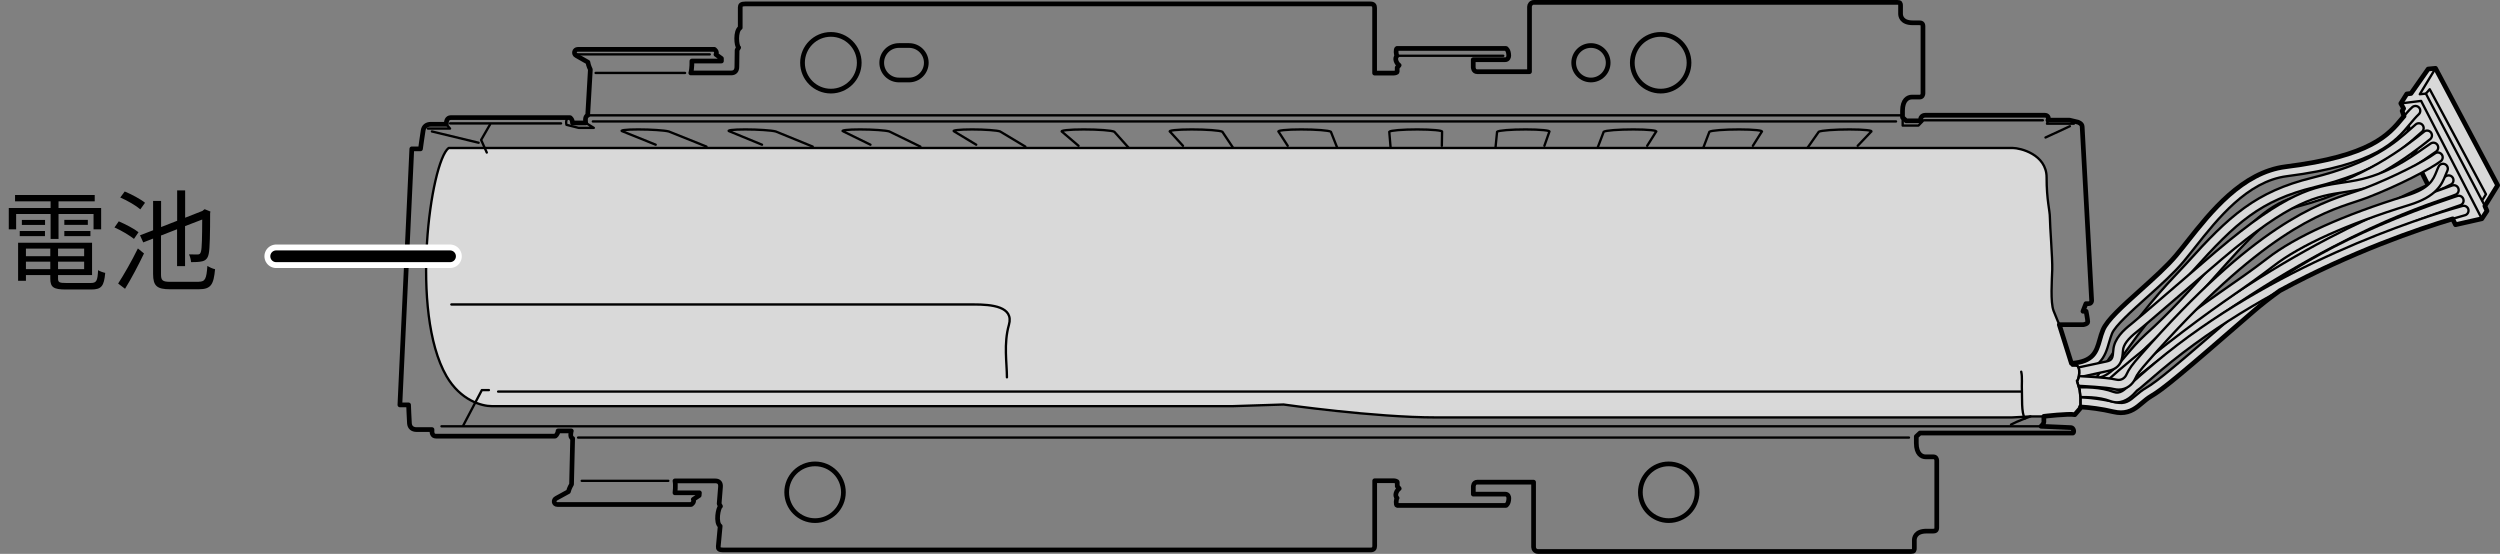 <?xml version="1.0" encoding="utf-8"?>
<!-- Generator: Adobe Illustrator 26.3.1, SVG Export Plug-In . SVG Version: 6.00 Build 0)  -->
<svg version="1.1" id="レイヤー_1" xmlns="http://www.w3.org/2000/svg" xmlns:xlink="http://www.w3.org/1999/xlink" x="0px"
	 y="0px" viewBox="0 0 319.09 70.69" style="enable-background:new 0 0 319.09 70.69;" xml:space="preserve">
<rect x="0" y="0" width="319.09" height="70.69" fill="#808080" stroke="none"/>
<style type="text/css">
	.st0{fill:#D9D9D9;}
	.st1{fill:none;stroke:#000000;stroke-width:0.6;stroke-linecap:round;stroke-linejoin:round;stroke-miterlimit:10;}
	.st2{fill:none;stroke:#000000;stroke-width:0.3;stroke-linecap:round;stroke-linejoin:round;stroke-miterlimit:10;}
	.st3{fill:none;stroke:#000000;stroke-width:0.3;stroke-miterlimit:10;}
	.st4{fill:none;stroke:#FFFFFF;stroke-width:3;stroke-linecap:round;stroke-linejoin:round;}
	.st5{fill:none;stroke:#000000;stroke-width:1.5;stroke-linecap:round;stroke-linejoin:round;}
</style>
<g>
	<polygon class="st0" points="310.46,24.75 307.98,19.71 308.34,19.03 306.6,14.16 306.79,13.85 306.43,13.2 307.19,11.99 
		307.73,11.93 309.92,8.81 310.86,8.72 318.79,23.65 317.16,26.29 317.43,26.92 316.77,27.92 313.41,28.68 311.56,24.92 	"/>
	<polygon class="st1" points="310.46,24.75 307.98,19.71 308.34,19.03 306.6,14.16 306.79,13.85 306.43,13.2 307.19,11.99 
		307.73,11.93 309.92,8.81 310.86,8.72 318.79,23.65 317.16,26.29 317.43,26.92 316.77,27.92 313.41,28.68 311.56,24.92 	"/>
	<polyline class="st2" points="306.43,13.2 309.02,12.88 316.77,27.92 	"/>
	<polyline class="st2" points="317.16,26.29 309.63,11.95 308.85,12.03 310.86,8.72 	"/>
	<polyline class="st2" points="309.63,11.95 310.12,11.39 317.3,24.79 316.81,25.58 	"/>
	<path class="st0" d="M270.36,49.03c-0.17,0-0.33-0.07-0.45-0.2c-0.23-0.25-0.21-0.64,0.04-0.87
		c13.33-12.25,33.52-21.46,40.16-24.49c1.07-0.49,1.92-0.88,2.1-0.99c0.29-0.18,0.67-0.09,0.85,0.2c0.18,0.29,0.09,0.67-0.2,0.85
		c-0.24,0.15-0.86,0.43-2.24,1.06c-6.59,3.01-26.65,12.16-39.84,24.27C270.66,48.98,270.51,49.03,270.36,49.03"/>
	<path class="st3" d="M270.36,49.03c-0.17,0-0.33-0.07-0.45-0.2c-0.23-0.25-0.21-0.64,0.04-0.87
		c13.33-12.25,33.52-21.46,40.16-24.49c1.07-0.49,1.92-0.88,2.1-0.99c0.29-0.18,0.67-0.09,0.85,0.2c0.18,0.29,0.09,0.67-0.2,0.85
		c-0.24,0.15-0.86,0.43-2.24,1.06c-6.59,3.01-26.65,12.16-39.84,24.27C270.66,48.98,270.51,49.03,270.36,49.03z"/>
	<path class="st0" d="M270.48,49.79c-0.18,0-0.36-0.08-0.48-0.23c-0.21-0.27-0.18-0.65,0.09-0.87
		c21.51-17.59,36.58-22.8,41.53-24.52c0.63-0.22,1.09-0.38,1.33-0.48c0.31-0.13,0.68,0,0.81,0.32c0.14,0.31,0,0.68-0.31,0.82
		c-0.29,0.13-0.74,0.28-1.43,0.52c-4.9,1.7-19.81,6.85-41.15,24.31C270.76,49.75,270.62,49.79,270.48,49.79"/>
	<path class="st3" d="M270.48,49.79c-0.18,0-0.36-0.08-0.48-0.23c-0.21-0.27-0.18-0.65,0.09-0.87
		c21.51-17.59,36.58-22.8,41.53-24.52c0.63-0.22,1.09-0.38,1.33-0.48c0.31-0.13,0.68,0,0.81,0.32c0.14,0.31,0,0.68-0.31,0.82
		c-0.29,0.13-0.74,0.28-1.43,0.52c-4.9,1.7-19.81,6.85-41.15,24.31C270.76,49.75,270.62,49.79,270.48,49.79z"/>
	<path class="st0" d="M263.64,47.65c-0.34,0-0.61-0.27-0.62-0.61c0-0.34,0.27-0.62,0.61-0.63c3.52-0.04,3.9-1.36,4.38-3.04
		c0.12-0.41,0.24-0.84,0.41-1.26c0.53-1.26,2.49-3.03,4.76-5.07c1.68-1.51,3.41-3.07,4.58-4.45c0.45-0.54,0.94-1.15,1.46-1.81
		c2.94-3.72,6.97-8.81,12.52-9.51c10.91-1.38,13.14-4.07,14.92-6.23c0.4-0.48,0.77-0.94,1.22-1.35c0.25-0.23,0.64-0.22,0.87,0.03
		c0.23,0.25,0.22,0.64-0.03,0.87c-0.38,0.36-0.73,0.78-1.11,1.23c-1.83,2.21-4.32,5.23-15.72,6.67c-5.05,0.64-8.89,5.5-11.7,9.05
		c-0.53,0.66-1.02,1.29-1.48,1.84c-1.22,1.45-2.98,3.04-4.69,4.57c-1.98,1.78-4.03,3.62-4.45,4.62c-0.14,0.35-0.25,0.72-0.37,1.12
		C268.7,45.45,268.08,47.6,263.64,47.65L263.64,47.65z"/>
	<path class="st3" d="M263.64,47.65c-0.34,0-0.61-0.27-0.62-0.61c0-0.34,0.27-0.62,0.61-0.63c3.52-0.04,3.9-1.36,4.38-3.04
		c0.12-0.41,0.24-0.84,0.41-1.26c0.53-1.26,2.49-3.03,4.76-5.07c1.68-1.51,3.41-3.07,4.58-4.45c0.45-0.54,0.94-1.15,1.46-1.81
		c2.94-3.72,6.97-8.81,12.52-9.51c10.91-1.38,13.14-4.07,14.92-6.23c0.4-0.48,0.77-0.94,1.22-1.35c0.25-0.23,0.64-0.22,0.87,0.03
		c0.23,0.25,0.22,0.64-0.03,0.87c-0.38,0.36-0.73,0.78-1.11,1.23c-1.83,2.21-4.32,5.23-15.72,6.67c-5.05,0.64-8.89,5.5-11.7,9.05
		c-0.53,0.66-1.02,1.29-1.48,1.84c-1.22,1.45-2.98,3.04-4.69,4.57c-1.98,1.78-4.03,3.62-4.45,4.62c-0.14,0.35-0.25,0.72-0.37,1.12
		C268.7,45.45,268.08,47.6,263.64,47.65L263.64,47.65z"/>
	<path class="st0" d="M267.76,49.67c-0.12,0-0.23-0.03-0.33-0.1c-0.29-0.19-0.37-0.57-0.19-0.85c4.39-6.82,7.98-11.01,10.26-13.41
		c0.54-0.57,1.05-1.11,1.55-1.66c5.49-6.11,8.86-9.19,16.07-10.96c7.69-1.89,10.61-4.5,12.54-6.22c0.23-0.21,0.46-0.4,0.67-0.59
		c0.26-0.22,0.65-0.19,0.87,0.07c0.22,0.26,0.19,0.65-0.07,0.87c-0.21,0.18-0.42,0.37-0.65,0.57c-2.02,1.8-5.08,4.53-13.07,6.5
		c-6.91,1.7-10.01,4.53-15.45,10.59c-0.5,0.56-1.02,1.1-1.57,1.68c-2.24,2.36-5.79,6.5-10.11,13.22
		C268.16,49.58,267.96,49.67,267.76,49.67"/>
	<path class="st3" d="M267.76,49.67c-0.12,0-0.23-0.03-0.33-0.1c-0.29-0.19-0.37-0.57-0.19-0.85c4.39-6.82,7.98-11.01,10.26-13.41
		c0.54-0.57,1.05-1.11,1.55-1.66c5.49-6.11,8.86-9.19,16.07-10.96c7.69-1.89,10.61-4.5,12.54-6.22c0.23-0.21,0.46-0.4,0.67-0.59
		c0.26-0.22,0.65-0.19,0.87,0.07c0.22,0.26,0.19,0.65-0.07,0.87c-0.21,0.18-0.42,0.37-0.65,0.57c-2.02,1.8-5.08,4.53-13.07,6.5
		c-6.91,1.7-10.01,4.53-15.45,10.59c-0.5,0.56-1.02,1.1-1.57,1.68c-2.24,2.36-5.79,6.5-10.11,13.22
		C268.16,49.58,267.96,49.67,267.76,49.67z"/>
	<path class="st0" d="M268.12,49.41c-0.28,0-0.53-0.18-0.6-0.46c-0.09-0.33,0.11-0.67,0.44-0.75c1.33-0.35,2.24-1.44,3.39-2.82
		c0.71-0.84,1.51-1.79,2.52-2.71c3.14-2.82,5.82-5.83,8.19-8.49c3.98-4.48,7.13-8.02,10.74-8.97c9.06-2.4,14.16-6.46,16.6-8.41
		c0.27-0.21,0.65-0.17,0.87,0.1c0.21,0.27,0.17,0.65-0.1,0.87c-2.52,2-7.75,6.17-17.06,8.64c-3.26,0.86-6.29,4.28-10.14,8.6
		c-2.38,2.68-5.09,5.72-8.28,8.59c-0.95,0.85-1.69,1.73-2.4,2.58c-1.24,1.49-2.32,2.77-4.02,3.22
		C268.22,49.41,268.17,49.41,268.12,49.41"/>
	<path class="st3" d="M268.12,49.41c-0.28,0-0.53-0.18-0.6-0.46c-0.09-0.33,0.11-0.67,0.44-0.75c1.33-0.35,2.24-1.44,3.39-2.82
		c0.71-0.84,1.51-1.79,2.52-2.71c3.14-2.82,5.82-5.83,8.19-8.49c3.98-4.48,7.13-8.02,10.74-8.97c9.06-2.4,14.16-6.46,16.6-8.41
		c0.27-0.21,0.65-0.17,0.87,0.1c0.21,0.27,0.17,0.65-0.1,0.87c-2.52,2-7.75,6.17-17.06,8.64c-3.26,0.86-6.29,4.28-10.14,8.6
		c-2.38,2.68-5.09,5.72-8.28,8.59c-0.95,0.85-1.69,1.73-2.4,2.58c-1.24,1.49-2.32,2.77-4.02,3.22
		C268.22,49.41,268.17,49.41,268.12,49.41z"/>
	<path class="st0" d="M264.32,48.38l-0.27-1.21c0,0,3.47-0.76,4.75-1.02c0.81-0.16,0.86-0.42,0.94-1.51
		c0.11-1.43,1.35-2.55,2.27-3.27c0.55-0.43,2.98-2.52,5.54-4.73c1.87-1.61,3.83-3.3,5.25-4.51c9.14-7.76,12.56-8.28,16.18-8.82
		c0.6-0.09,1.2-0.18,1.84-0.31c3.76-0.75,6.55-2.69,8.59-4.11c0.29-0.2,0.57-0.39,0.83-0.57c0.29-0.19,0.67-0.12,0.86,0.17
		c0.19,0.28,0.11,0.67-0.17,0.86c-0.25,0.17-0.53,0.36-0.81,0.56c-2.13,1.48-5.04,3.5-9.05,4.3c-0.66,0.13-1.28,0.22-1.9,0.32
		c-3.45,0.52-6.7,1.01-15.57,8.54c-1.42,1.21-3.38,2.9-5.25,4.5c-2.58,2.22-5.01,4.32-5.59,4.76c-1.15,0.9-1.74,1.68-1.79,2.39
		c-0.08,1.07-0.17,2.28-1.93,2.63C267.78,47.62,264.32,48.38,264.32,48.38"/>
	<path class="st3" d="M264.32,48.38l-0.27-1.21c0,0,3.47-0.76,4.75-1.02c0.81-0.16,0.86-0.42,0.94-1.51
		c0.11-1.43,1.35-2.55,2.27-3.27c0.55-0.43,2.98-2.52,5.54-4.73c1.87-1.61,3.83-3.3,5.25-4.51c9.14-7.76,12.56-8.28,16.18-8.82
		c0.6-0.09,1.2-0.18,1.84-0.31c3.76-0.75,6.55-2.69,8.59-4.11c0.29-0.2,0.57-0.39,0.83-0.57c0.29-0.19,0.67-0.12,0.86,0.17
		c0.19,0.28,0.11,0.67-0.17,0.86c-0.25,0.17-0.53,0.36-0.81,0.56c-2.13,1.48-5.04,3.5-9.05,4.3c-0.66,0.13-1.28,0.22-1.9,0.32
		c-3.45,0.52-6.7,1.01-15.57,8.54c-1.42,1.21-3.38,2.9-5.25,4.5c-2.58,2.22-5.01,4.32-5.59,4.76c-1.15,0.9-1.74,1.68-1.79,2.39
		c-0.08,1.07-0.17,2.28-1.93,2.63C267.78,47.62,264.32,48.38,264.32,48.38z"/>
	<path class="st0" d="M270.7,52.68c-0.29,0-0.6-0.04-0.94-0.12c-2.07-0.49-4.15-0.66-5.31-0.66c-0.34,0-0.62-0.28-0.62-0.62
		c0-0.34,0.28-0.62,0.62-0.62c1.22,0,3.42,0.18,5.59,0.69c1.21,0.29,1.76-0.18,2.59-0.89c0.36-0.31,0.77-0.65,1.27-0.94
		c1.46-0.85,3.64-2.67,13-10.79c4.08-3.55,11.96-8.78,26.3-13.57l0.43-0.14c0.32-0.11,0.67,0.06,0.78,0.39
		c0.11,0.32-0.06,0.67-0.39,0.78l-0.44,0.15c-14.15,4.73-21.88,9.86-25.88,13.33c-9.54,8.28-11.64,10.02-13.19,10.93
		c-0.4,0.23-0.75,0.53-1.09,0.82C272.72,52.01,271.94,52.68,270.7,52.68"/>
	<path class="st3" d="M270.7,52.68c-0.29,0-0.6-0.04-0.94-0.12c-2.07-0.49-4.15-0.66-5.31-0.66c-0.34,0-0.62-0.28-0.62-0.62
		c0-0.34,0.28-0.62,0.62-0.62c1.22,0,3.42,0.18,5.59,0.69c1.21,0.29,1.76-0.18,2.59-0.89c0.36-0.31,0.77-0.65,1.27-0.94
		c1.46-0.85,3.64-2.67,13-10.79c4.08-3.55,11.96-8.78,26.3-13.57l0.43-0.14c0.32-0.11,0.67,0.06,0.78,0.39
		c0.11,0.32-0.06,0.67-0.39,0.78l-0.44,0.15c-14.15,4.73-21.88,9.86-25.88,13.33c-9.54,8.28-11.64,10.02-13.19,10.93
		c-0.4,0.23-0.75,0.53-1.09,0.82C272.72,52.01,271.94,52.68,270.7,52.68z"/>
	<path class="st0" d="M270.2,51.35c-0.27,0-0.56-0.05-0.86-0.16c-1.47-0.56-3.28-0.55-4.86-0.47c-0.34,0.02-0.63-0.24-0.65-0.59
		c-0.02-0.34,0.25-0.63,0.59-0.65c1.71-0.09,3.68-0.09,5.36,0.55c0.79,0.3,1.42-0.29,1.95-0.86c0.17-0.18,0.28-0.3,0.43-0.38
		c0.1-0.06,0.56-0.46,1.03-0.88c0.5-0.43,1.13-0.99,1.89-1.62c14.92-12.51,33.7-18.44,39.1-19.97l0.11-0.03
		c0.33-0.09,0.67,0.1,0.76,0.42c0.09,0.33-0.1,0.67-0.42,0.76l-0.11,0.03c-5.35,1.5-23.92,7.38-38.65,19.73
		c-0.75,0.63-1.38,1.17-1.87,1.6c-0.75,0.65-1.04,0.9-1.24,1.02c-0.03,0.04-0.08,0.08-0.13,0.14
		C272.26,50.41,271.39,51.35,270.2,51.35"/>
	<path class="st3" d="M270.2,51.35c-0.27,0-0.56-0.05-0.86-0.16c-1.47-0.56-3.28-0.55-4.86-0.47c-0.34,0.02-0.63-0.24-0.65-0.59
		c-0.02-0.34,0.25-0.63,0.59-0.65c1.71-0.09,3.68-0.09,5.36,0.55c0.79,0.3,1.42-0.29,1.95-0.86c0.17-0.18,0.28-0.3,0.43-0.38
		c0.1-0.06,0.56-0.46,1.03-0.88c0.5-0.43,1.13-0.99,1.89-1.62c14.92-12.51,33.7-18.44,39.1-19.97l0.11-0.03
		c0.33-0.09,0.67,0.1,0.76,0.42c0.09,0.33-0.1,0.67-0.42,0.76l-0.11,0.03c-5.35,1.5-23.92,7.38-38.65,19.73
		c-0.75,0.63-1.38,1.17-1.87,1.6c-0.75,0.65-1.04,0.9-1.24,1.02c-0.03,0.04-0.08,0.08-0.13,0.14
		C272.26,50.41,271.39,51.35,270.2,51.35z"/>
	<path class="st0" d="M269.48,49.56c-0.17,0-0.33-0.07-0.46-0.2c-0.23-0.25-0.21-0.64,0.04-0.87c3.4-3.11,10.11-8.25,14.07-11.01
		c2.29-1.59,4.45-3.09,6.28-4.51c3.55-2.76,9.68-5.53,17.73-8c2.97-0.91,3.42-2.02,3.85-3.09c0.09-0.22,0.17-0.43,0.27-0.63
		c0.15-0.31,0.52-0.43,0.83-0.28c0.3,0.15,0.43,0.52,0.28,0.83c-0.08,0.17-0.16,0.35-0.23,0.54c-0.46,1.15-1.09,2.73-4.63,3.82
		c-7.91,2.44-13.91,5.13-17.34,7.8c-1.85,1.44-4.03,2.95-6.33,4.55c-3.93,2.73-10.6,7.85-13.95,10.9
		C269.78,49.51,269.63,49.56,269.48,49.56"/>
	<path class="st3" d="M269.48,49.56c-0.17,0-0.33-0.07-0.46-0.2c-0.23-0.25-0.21-0.64,0.04-0.87c3.4-3.11,10.11-8.25,14.07-11.01
		c2.29-1.59,4.45-3.09,6.28-4.51c3.55-2.76,9.68-5.53,17.73-8c2.97-0.91,3.42-2.02,3.85-3.09c0.09-0.22,0.17-0.43,0.27-0.63
		c0.15-0.31,0.52-0.43,0.83-0.28c0.3,0.15,0.43,0.52,0.28,0.83c-0.08,0.17-0.16,0.35-0.23,0.54c-0.46,1.15-1.09,2.73-4.63,3.82
		c-7.91,2.44-13.91,5.13-17.34,7.8c-1.85,1.44-4.03,2.95-6.33,4.55c-3.93,2.73-10.6,7.85-13.95,10.9
		C269.78,49.51,269.63,49.56,269.48,49.56z"/>
	<path class="st0" d="M270.42,49.73c-0.2,0-0.42-0.03-0.64-0.08c-0.8-0.21-3.71-0.38-5.36-0.45c-0.34-0.01-0.61-0.3-0.6-0.64
		c0.01-0.34,0.31-0.63,0.64-0.59c0.18,0.01,4.42,0.17,5.63,0.48c0.73,0.19,1.17-0.3,1.31-0.62c0.33-0.74,0.75-1.3,1.79-2.48
		c14.66-16.73,22.71-19.36,27.03-20.77c0.56-0.19,1.07-0.35,1.52-0.52c3.77-1.46,7.79-3.53,9.04-4.47c0.28-0.21,0.66-0.15,0.87,0.12
		c0.21,0.27,0.15,0.66-0.12,0.86c-1.34,1.01-5.41,3.12-9.34,4.64c-0.47,0.18-1,0.36-1.58,0.55c-4.21,1.38-12.05,3.94-26.49,20.41
		c-0.96,1.1-1.33,1.56-1.59,2.16C272.21,49.06,271.44,49.73,270.42,49.73"/>
	<path class="st3" d="M270.42,49.73c-0.2,0-0.42-0.03-0.64-0.08c-0.8-0.21-3.71-0.38-5.36-0.45c-0.34-0.01-0.61-0.3-0.6-0.64
		c0.01-0.34,0.31-0.63,0.64-0.59c0.18,0.01,4.42,0.17,5.63,0.48c0.73,0.19,1.17-0.3,1.31-0.62c0.33-0.74,0.75-1.3,1.79-2.48
		c14.66-16.73,22.71-19.36,27.03-20.77c0.56-0.19,1.07-0.35,1.52-0.52c3.77-1.46,7.79-3.53,9.04-4.47c0.28-0.21,0.66-0.15,0.87,0.12
		c0.21,0.27,0.15,0.66-0.12,0.86c-1.34,1.01-5.41,3.12-9.34,4.64c-0.47,0.18-1,0.36-1.58,0.55c-4.21,1.38-12.05,3.94-26.49,20.41
		c-0.96,1.1-1.33,1.56-1.59,2.16C272.21,49.06,271.44,49.73,270.42,49.73z"/>
	<path class="st0" d="M260.87,53.15h-1.71l-2.37,0.13h-73.48c-7.9,0-19.48-1.65-19.48-1.65l-6.46,0.21H62.76
		c-1.24,0-3.97-0.71-5.78-3.84c-4.69-8.16-2.03-27.31,0.28-29.11h3.97h1.73h193.95c0.93,0,4.31,0.8,4.31,3.76
		c0,2.96,0.42,4.18,0.42,5.15c0,0.97,0.34,5.24,0.3,6.59c-0.04,1.35-0.25,4.18,0.17,5.28c0.42,1.1,0.74,1.77,0.74,1.77l1.63,5.2
		h0.46c0.72,0.02,0.4,1.9,0.15,1.97l0.34,1.14l0.11,1.01v1.33l-0.72,0.85C264.08,52.77,260.87,53.15,260.87,53.15"/>
	<path class="st2" d="M260.87,53.15h-1.71l-2.37,0.13h-73.48c-7.9,0-19.48-1.65-19.48-1.65l-6.46,0.21H62.76
		c-1.24,0-3.97-0.71-5.78-3.84c-4.69-8.16-2.03-27.31,0.28-29.11h3.97h1.73h193.95c0.93,0,4.31,0.8,4.31,3.76
		c0,2.96,0.42,4.18,0.42,5.15c0,0.97,0.34,5.24,0.3,6.59c-0.04,1.35-0.25,4.18,0.17,5.28c0.42,1.1,0.74,1.77,0.74,1.77l1.63,5.2
		h0.46c0.72,0.02,0.4,1.9,0.15,1.97l0.34,1.14l0.11,1.01v1.33l-0.72,0.85C264.08,52.77,260.87,53.15,260.87,53.15z"/>
	<path class="st2" d="M245.75,14.71h15.28c0.28,0,0.56,0.24,0.38,0.63h2.78l1.04,0.25c0,0,0.55,0.17,0.55,0.58l1.2,22.04
		c0.06,0.4-0.17,0.55-0.36,0.55h-0.36l-0.38,0.97h0.4c0,0,0.21,1.08,0.21,1.35c0,0.28-0.57,0.36-0.57,0.36h-3.06l1.63,5.2h0.46
		c0.72,0.02,0.4,1.9,0.15,1.97l0.34,1.14l0.11,1.01v1.33l-0.72,0.85c-0.74-0.17-3.95,0.21-3.95,0.21v0.7c0,0.28-0.36,0.57-0.36,0.57
		l3.84,0.17c0.3,0.02,0.44,0.55,0.24,0.69h-19.54l-0.47,0.44v0.84c0,1.38,0.68,1.75,1.2,1.75h1c0.32,0,0.41,0.31,0.41,0.46v8.56
		c0,0.38-0.2,0.45-0.49,0.45h-0.82c-1.42,0-1.55,0.88-1.55,1.14v1.04c0,0.28-0.03,0.42-0.41,0.42h-47.62c-0.4,0-0.57-0.34-0.57-0.56
		v-8.29h-7.19c-0.5,0-0.5,0.57-0.5,0.57v0.96h4.08c0.37,0,0.45,0.37,0.45,0.5c0,0.74-0.35,0.94-0.35,0.94h-13.91
		c-0.19-0.05-0.12-0.85,0-0.94c-0.37-0.34-0.05-0.99,0.27-1.21l-0.25-0.3v-0.52c0-0.12-0.3-0.19-0.44-0.19h-2.44v8.32
		c0,0.31-0.13,0.51-0.51,0.51H92.26c-0.48,0-0.61-0.14-0.58-0.45c0.03-0.31,0.24-2.59,0.24-2.59c-0.61-0.42-0.27-2.34,0.04-2.53
		l-0.17-0.31c0,0,0.12-1.63,0.17-2.14c0.05-0.51-0.18-0.79-0.66-0.79h-5.15c0.12,0.56,0,1.52,0,1.52h3.12l-0.03,0.34l-0.75,0.51
		c0.19,0.37-0.26,0.65-0.26,0.65h-17.1c-0.45,0-0.54-0.59-0.13-0.79l1.57-0.85c0.1-0.45,0.39-0.93,0.39-0.93l0.15-5.86
		c-0.41-0.11-0.17-0.96-0.17-0.96h-1.69c-0.04,0.48-0.37,0.68-0.37,0.68H55.67c-0.51,0-0.55-0.48-0.51-0.85h-1.97
		c-0.54,0-0.87-0.28-0.91-0.79c-0.04-0.51-0.11-2.36-0.11-2.36h-1.11L52.56,19h1.11c0,0,0.24-1.85,0.33-2.36
		c0.08-0.5,0.45-0.79,0.98-0.79h1.97c0-0.37,0.08-0.85,0.59-0.85h15.21c0,0,0.31,0.2,0.31,0.68h1.69c0,0-0.17-0.84,0.25-0.96
		l0.34-5.86c0,0-0.25-0.48-0.31-0.93l-1.49-0.84c-0.39-0.2-0.25-0.79,0.2-0.79h17.44c0,0,0.42,0.28,0.2,0.65l0.7,0.51v0.34h-3.78
		c0,0,0.03,0.96-0.14,1.52h5.15c0.48,0,0.73-0.28,0.73-0.79c0-0.51,0.03-2.14,0.03-2.14l0.2-0.31c-0.28-0.2-0.45-2.11,0.2-2.53V0.95
		c0-0.31,0.14-0.45,0.62-0.45h79.85c0.39,0,0.51,0.2,0.51,0.51v8.32h2.44c0.13,0,0.44-0.07,0.44-0.18V8.63l0.25-0.3
		c-0.32-0.22-0.64-0.87-0.27-1.21c-0.12-0.08-0.19-0.89,0-0.94h13.91c0,0,0.35,0.2,0.35,0.94c0,0.13-0.08,0.5-0.45,0.5h-4.08v0.96
		c0,0,0,0.57,0.5,0.57h6.69V0.86c0-0.22,0.18-0.56,0.57-0.56h46.38c0.38,0,0.41,0.14,0.41,0.42v1.04c0,0.27,0.13,1.14,1.55,1.14
		h0.82c0.3,0,0.49,0.07,0.49,0.45v8.56c0,0.15-0.09,0.47-0.41,0.47h-1c-0.52,0-1.2,0.36-1.2,1.75v0.85l0.47,0.43h1.84v-0.25
		C245.16,15.05,245.33,14.71,245.75,14.71z"/>
	<line class="st2" x1="75.02" y1="14.72" x2="242.85" y2="14.72"/>
	<line class="st2" x1="55.13" y1="16.78" x2="61.09" y2="18.22"/>
	<path class="st2" d="M74.76,15.68l1.03,0.64h-1.94l-1.55-0.39c0,0-0.21-0.8,0.37-0.93"/>
	<polyline class="st2" points="56.96,15.85 57.44,16.41 54.62,16.41 	"/>
	<line class="st2" x1="90.59" y1="6.94" x2="73.55" y2="6.94"/>
	<line class="st2" x1="178.33" y1="7.12" x2="191.87" y2="7.12"/>
	<polyline class="st2" points="261.41,15.34 261.27,15.79 264.7,15.79 	"/>
	<line class="st2" x1="264.19" y1="16.11" x2="261.08" y2="17.55"/>
	<polyline class="st2" points="242.85,14.98 242.85,16.03 244.86,16.03 245.51,15.35 260.74,15.35 	"/>
	<line class="st2" x1="57.45" y1="15.75" x2="71.61" y2="15.75"/>
	<line class="st2" x1="75.67" y1="15.5" x2="242" y2="15.5"/>
	<path class="st2" d="M83.69,18.47l-4.19-1.69c-0.54-0.14,0.34-0.26,1.96-0.26c1.62,0,3.37,0.12,3.9,0.26l4.81,1.93"/>
	<path class="st2" d="M97.26,18.47l-4.11-1.69c-0.53-0.14,0.36-0.26,1.98-0.26s3.36,0.12,3.88,0.26l4.72,1.93"/>
	<path class="st2" d="M111.1,18.47l-3.45-1.69c-0.44-0.14,0.51-0.26,2.13-0.26c1.62,0,3.29,0.12,3.73,0.26l3.96,1.93"/>
	<path class="st2" d="M124.6,18.47l-2.81-1.69c-0.36-0.14,0.66-0.26,2.28-0.26c1.62,0,3.22,0.12,3.58,0.26l3.22,1.93"/>
	<path class="st2" d="M137.66,18.61l-2.1-1.79c-0.34-0.16,0.89-0.3,2.76-0.3c1.87,0,3.63,0.13,3.91,0.3l1.81,2.02"/>
	<path class="st2" d="M150.99,18.61l-1.64-1.79c-0.34-0.16,0.89-0.3,2.76-0.3c1.87,0,3.63,0.13,3.91,0.3l1.35,2.02"/>
	<path class="st2" d="M164.36,18.61l-1.16-1.79c-0.28-0.16,1.01-0.3,2.88-0.3c1.87,0,3.57,0.13,3.79,0.3l0.8,2.02"/>
	<path class="st2" d="M197.12,18.61l0.63-1.79c0.21-0.16-1.14-0.3-3.01-0.3c-1.87,0-3.51,0.13-3.66,0.3l-0.2,2.02"/>
	<path class="st2" d="M210.24,18.61l1.13-1.79c0.28-0.16-1.02-0.3-2.89-0.3c-1.87,0-3.57,0.13-3.79,0.3l-0.77,2.02"/>
	<path class="st2" d="M223.73,18.61l1.13-1.79c0.27-0.16-1.02-0.3-2.89-0.3c-1.87,0-3.57,0.13-3.79,0.3l-0.77,2.02"/>
	<path class="st2" d="M237.11,18.61l1.7-1.79c0.35-0.16-0.87-0.3-2.74-0.3c-1.87,0-3.64,0.13-3.93,0.3l-1.42,2.02"/>
	<path class="st2" d="M184.03,18.61l0.03-1.79c0.13-0.16-1.29-0.3-3.16-0.3c-1.87,0-3.47,0.13-3.58,0.3l0.17,2.02"/>
	<line class="st2" x1="73.79" y1="55.85" x2="243.65" y2="55.85"/>
	<path class="st2" d="M259.16,53.15c0,0-1.72,0.62-2.48,1.04"/>
	<line class="st2" x1="260.51" y1="54.41" x2="56.35" y2="54.41"/>
	<line class="st2" x1="257.98" y1="49.98" x2="63.58" y2="49.98"/>
	<path class="st2" d="M257.98,47.44c0.17,0.68,0.04,1.73,0.09,2.45c0.04,0.72-0.09,2.87,0.38,3.51"/>
	<path class="st2" d="M57.61,38.86h66.68c2.28,0,5.16,0.25,4.48,2.62c-0.68,2.37-0.25,4.9-0.25,6.68"/>
	<polyline class="st2" points="59.13,54.3 61.5,49.79 62.4,49.79 	"/>
	<path class="st1" d="M109.67,8.01c0,2-1.62,3.62-3.62,3.62c-2,0-3.62-1.62-3.62-3.62c0-2,1.62-3.62,3.62-3.62
		C108.05,4.39,109.67,6.01,109.67,8.01z"/>
	<path class="st1" d="M215.58,8.01c0,2-1.62,3.62-3.62,3.62c-2,0-3.62-1.62-3.62-3.62c0-2,1.62-3.62,3.62-3.62
		C213.96,4.39,215.58,6.01,215.58,8.01z"/>
	<path class="st1" d="M205.26,8.01c0,1.22-0.99,2.2-2.2,2.2c-1.22,0-2.2-0.98-2.2-2.2c0-1.22,0.98-2.2,2.2-2.2
		C204.28,5.81,205.26,6.79,205.26,8.01z"/>
	<path class="st1" d="M114.74,10.21c-1.22,0-2.2-0.98-2.2-2.2c0-1.22,0.98-2.2,2.2-2.2h1.29c1.22,0,2.2,0.99,2.2,2.2
		c0,1.22-0.99,2.2-2.2,2.2H114.74z"/>
	<path class="st1" d="M107.65,62.83c0,2-1.62,3.62-3.62,3.62c-2,0-3.62-1.62-3.62-3.62c0-2,1.62-3.62,3.62-3.62
		C106.03,59.21,107.65,60.83,107.65,62.83z"/>
	<path class="st1" d="M216.61,62.83c0,2-1.62,3.62-3.62,3.62c-2,0-3.62-1.62-3.62-3.62c0-2,1.62-3.62,3.62-3.62
		C214.99,59.21,216.61,60.83,216.61,62.83z"/>
	<line class="st2" x1="85.3" y1="61.37" x2="74.25" y2="61.37"/>
	<line class="st2" x1="87.44" y1="9.31" x2="76.02" y2="9.31"/>
	<polyline class="st2" points="62.55,15.88 61.41,17.86 62.13,19.47 	"/>
	<path class="st1" d="M306.84,14.83c-0.06,0.07-0.12,0.15-0.19,0.22c-1.79,2.17-4.01,4.86-14.92,6.23
		c-5.55,0.7-9.58,5.79-12.52,9.51c-0.52,0.65-1,1.27-1.46,1.81c-1.16,1.38-2.9,2.94-4.58,4.45c-2.27,2.04-4.24,3.8-4.76,5.07
		c-0.17,0.42-0.3,0.84-0.41,1.26c-0.44,1.54-0.81,2.78-3.61,3l-1.55-4.94h3.06c0,0,0.57-0.08,0.57-0.36c0-0.28-0.21-1.35-0.21-1.35
		h-0.4l0.38-0.97h0.36c0.19,0,0.42-0.15,0.36-0.55l-1.2-22.04c0-0.41-0.55-0.58-0.55-0.58l-1.04-0.25h-2.78
		c0.18-0.39-0.1-0.63-0.38-0.63h-15.28c-0.42,0-0.59,0.34-0.59,0.46v0.25h-1.84l-0.47-0.44v-0.84c0-1.38,0.68-1.75,1.2-1.75h1
		c0.32,0,0.41-0.31,0.41-0.47V3.36c0-0.38-0.2-0.45-0.49-0.45h-0.82c-1.42,0-1.55-0.87-1.55-1.14V0.72c0-0.28-0.03-0.42-0.41-0.42
		h-46.38c-0.39,0-0.57,0.34-0.57,0.56v8.29h-6.68c-0.5,0-0.5-0.57-0.5-0.57V7.62h4.08c0.37,0,0.45-0.37,0.45-0.5
		c0-0.74-0.35-0.94-0.35-0.94h-13.91c-0.19,0.05-0.12,0.86,0,0.94c-0.37,0.34-0.05,0.99,0.27,1.21l-0.25,0.3v0.52
		c0,0.12-0.3,0.18-0.44,0.18h-2.44V1.01c0-0.31-0.13-0.51-0.51-0.51H95.1c-0.48,0-0.62,0.14-0.62,0.45v2.59
		c-0.65,0.42-0.48,2.34-0.2,2.53l-0.2,0.31c0,0-0.03,1.63-0.03,2.14s-0.25,0.79-0.73,0.79h-5.15c0.17-0.56,0.14-1.52,0.14-1.52h3.77
		V7.46l-0.7-0.51c0.22-0.37-0.2-0.65-0.2-0.65H73.75c-0.45,0-0.59,0.59-0.2,0.79l1.49,0.85c0.06,0.45,0.31,0.93,0.31,0.93
		l-0.34,5.86c-0.42,0.11-0.25,0.96-0.25,0.96h-1.69c0-0.48-0.31-0.68-0.31-0.68H57.55c-0.51,0-0.59,0.48-0.59,0.85h-1.97
		c-0.54,0-0.9,0.28-0.98,0.79C53.92,17.15,53.67,19,53.67,19h-1.11l-1.52,32.68h1.11c0,0,0.07,1.86,0.11,2.36
		c0.04,0.51,0.38,0.79,0.91,0.79h1.97c-0.03,0.37,0.01,0.84,0.51,0.84h15.21c0,0,0.33-0.2,0.37-0.67h1.69c0,0-0.25,0.84,0.17,0.96
		l-0.14,5.86c0,0-0.3,0.48-0.4,0.93L71,63.6c-0.41,0.2-0.33,0.79,0.13,0.79h17.1c0,0,0.45-0.28,0.26-0.65l0.75-0.5l0.03-0.34h-3.12
		c0,0,0.12-0.96,0-1.52h5.15c0.48,0,0.71,0.28,0.66,0.79c-0.05,0.51-0.17,2.14-0.17,2.14l0.17,0.31c-0.3,0.2-0.64,2.11-0.04,2.53
		c0,0-0.21,2.28-0.24,2.59c-0.03,0.31,0.1,0.45,0.58,0.45h82.69c0.38,0,0.51-0.2,0.51-0.51v-8.32h2.44c0.13,0,0.44,0.07,0.44,0.18
		v0.52l0.25,0.3c-0.32,0.22-0.64,0.88-0.27,1.21c-0.12,0.08-0.19,0.89,0,0.94h13.91c0,0,0.35-0.2,0.35-0.94
		c0-0.14-0.08-0.5-0.45-0.5h-4.08v-0.96c0,0,0-0.57,0.5-0.57h7.19v8.29c0,0.23,0.18,0.56,0.57,0.56h47.62
		c0.38,0,0.41-0.14,0.41-0.42v-1.04c0-0.27,0.13-1.14,1.55-1.14h0.82c0.3,0,0.49-0.07,0.49-0.45v-8.56c0-0.16-0.09-0.47-0.41-0.47
		h-1c-0.52,0-1.2-0.37-1.2-1.75v-0.85l0.47-0.44h19.53c0.2-0.14,0.05-0.67-0.24-0.69l-3.84-0.17c0,0,0.36-0.3,0.36-0.57v-0.7
		c0,0,3.21-0.38,3.95-0.21l0.72-0.84v-0.15c1.16,0.07,2.69,0.26,4.21,0.62c0.34,0.08,0.66,0.12,0.95,0.12
		c1.24,0,2.03-0.67,2.73-1.27c0.34-0.29,0.69-0.58,1.09-0.82c1.56-0.91,3.65-2.64,13.19-10.93c0.89-0.77,1.99-1.64,3.28-2.56
		c9.17-4.96,17.73-7.87,22.06-9.17"/>
</g>
<g>
	<path d="M6.46,27.31h-4.4v1.96H1.12v-2.72h5.34V25.7H1.92v-0.81h10.17v0.81H7.47v0.85h5.44v2.72h-0.97v-1.96H7.47v3.19H6.46V27.31z
		 M11.57,36.12c0.74,0,0.88-0.24,0.95-1.64c0.24,0.15,0.62,0.29,0.91,0.35c-0.15,1.7-0.48,2.12-1.79,2.12H8.42
		c-1.57,0-2-0.27-2-1.39v-0.45H3.31v0.73H2.31v-4.86h9.44v4.13H7.41v0.45c0,0.48,0.17,0.56,1.05,0.56H11.57z M2.52,29.48h3.22v0.66
		H2.52V29.48z M5.74,28.71H2.79v-0.64h2.96V28.71z M3.31,31.73v0.97h3.11v-0.97H3.31z M6.42,34.35V33.4H3.31v0.95H6.42z
		 M10.74,31.73H7.41v0.97h3.33V31.73z M10.74,34.35V33.4H7.41v0.95H10.74z M11.21,28.06v0.64h-3v-0.64H11.21z M8.21,29.48h3.33v0.66
		H8.21V29.48z"/>
	<path d="M17.1,30.49c-0.55-0.43-1.61-1.08-2.49-1.46l0.55-0.78c0.87,0.38,1.98,0.95,2.52,1.39L17.1,30.49z M15.08,36.19
		c0.7-1.08,1.75-2.9,2.52-4.48l0.78,0.64c-0.7,1.47-1.62,3.22-2.42,4.51L15.08,36.19z M17.91,26.72c-0.55-0.48-1.65-1.12-2.56-1.51
		l0.57-0.77c0.9,0.38,2.02,0.97,2.59,1.44L17.91,26.72z M25.36,35.96c0.84,0,0.99-0.38,1.11-2.02c0.27,0.17,0.67,0.36,0.98,0.42
		c-0.18,1.93-0.5,2.56-2.06,2.56H21.7c-1.65,0-2.16-0.41-2.16-1.95v-4.52l-1.26,0.49l-0.41-0.91l1.67-0.64v-3.74h1.02v3.33l2.05-0.8
		v-3.88h1.02v3.49l2.21-0.87l0.08-0.07l0.2-0.15L26.86,27l-0.04,0.2c0,2.52-0.04,4.55-0.17,5.14c-0.11,0.63-0.39,0.9-0.83,1.01
		c-0.38,0.1-1.01,0.11-1.43,0.11c-0.03-0.32-0.13-0.74-0.27-0.99c0.39,0.01,0.91,0.01,1.08,0.01c0.25,0,0.38-0.06,0.46-0.41
		c0.11-0.38,0.14-1.85,0.15-4.05l-2.19,0.84v5.11h-1.02v-4.71l-2.05,0.8V35c0,0.78,0.18,0.97,1.18,0.97H25.36z"/>
</g>
<line class="st4" x1="35.25" y1="32.71" x2="57.44" y2="32.71"/>
<line class="st5" x1="35.25" y1="32.71" x2="57.44" y2="32.71"/>
<g>
</g>
<g>
</g>
<g>
</g>
<g>
</g>
<g>
</g>
<g>
</g>
<g>
</g>
<g>
</g>
<g>
</g>
<g>
</g>
<g>
</g>
<g>
</g>
<g>
</g>
<g>
</g>
<g>
</g>
</svg>
